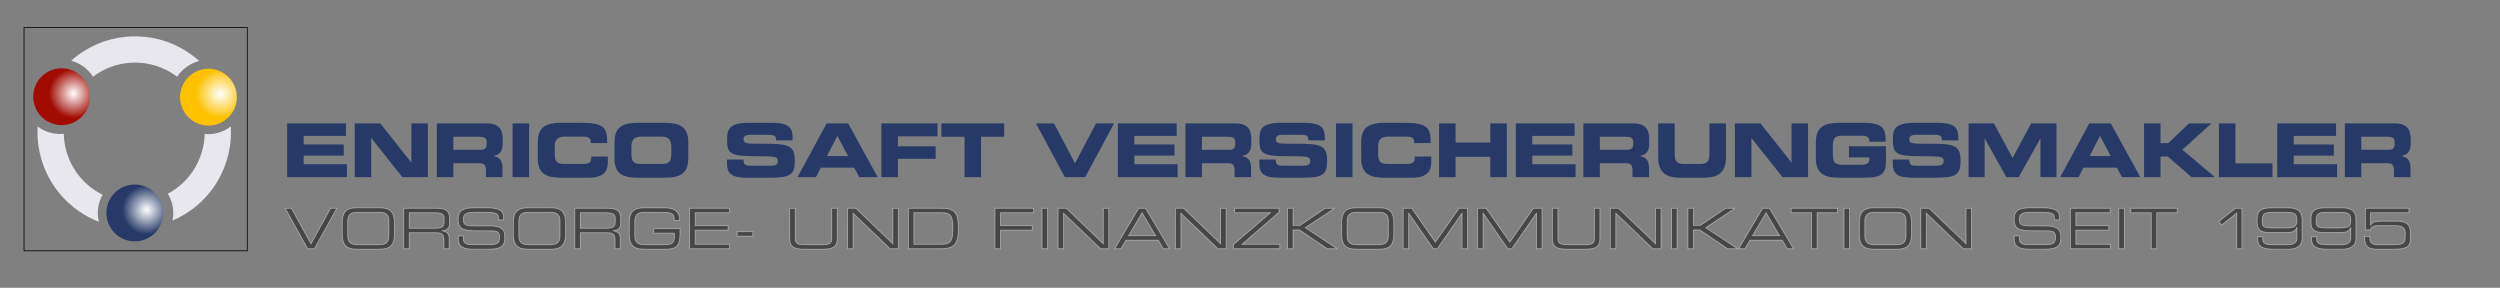 <svg xmlns="http://www.w3.org/2000/svg" xmlns:xlink="http://www.w3.org/1999/xlink" id="Ebene_1" x="0px" y="0px" width="791.662px" height="91.129px" viewBox="0 0 791.662 91.129" xml:space="preserve"><rect x="0" y="0" width="791.662" height="91.129" fill="#808080" stroke="none"/><g id="Background"></g><g id="Guides"></g><rect x="7.609" y="8.719" fill="none" stroke="#000000" stroke-width="0.25" stroke-miterlimit="3.864" width="70.697" height="70.697"></rect><g>	<path fill="#E9E7EE" d="M31.295,70.217c-1.56-0.605-3.09-1.35-4.577-2.232C16.62,61.979,11.273,51.033,11.923,40.061  c2.364,1.774,5.327,2.601,8.27,2.304c0.167,7.345,3.998,14.442,10.778,18.477c0.5,0.297,1.005,0.571,1.517,0.825  C31.037,64.227,30.581,67.29,31.295,70.217z M73.081,40.035c0.364,5.881-0.976,11.93-4.217,17.377  c-3.437,5.775-8.488,9.998-14.237,12.432c0.559-2.668,0.191-5.543-1.245-8.109l-0.229-0.391c3.436-1.83,6.43-4.593,8.566-8.184  c2.005-3.37,3.008-7.059,3.098-10.718c2.284,0.213,4.654-0.24,6.808-1.445C72.141,40.708,72.627,40.386,73.081,40.035z   M22.526,19.224c9.627-8.602,24.083-10.393,35.765-3.442c1.753,1.042,3.362,2.234,4.822,3.548  c-1.009,0.247-2.003,0.632-2.953,1.165c-1.705,0.955-3.08,2.271-4.081,3.801c-0.646-0.488-1.326-0.945-2.039-1.369  c-7.94-4.727-17.647-3.888-24.593,1.363C27.806,21.704,25.301,19.96,22.526,19.224z"></path>			<radialGradient id="SVGID_1_" cx="2222.405" cy="-854.19" r="12.836" gradientTransform="matrix(1 0 0 1 -2199.121 883.769)" gradientUnits="userSpaceOnUse">		<stop offset="0" style="stop-color:#FFFFFF"></stop>		<stop offset="0.606" style="stop-color:#A10B02"></stop>		<stop offset="1" style="stop-color:#A10B02"></stop>	</radialGradient>	<path fill="url(#SVGID_1_)" d="M15.121,22.772c4.332-2.425,9.812-0.875,12.235,3.462c2.426,4.337,0.88,9.819-3.452,12.244  s-9.81,0.875-12.235-3.461C9.244,30.681,10.789,25.198,15.121,22.772z"></path>			<radialGradient id="SVGID_2_" cx="2268.905" cy="-854.049" r="12.838" gradientTransform="matrix(1 0 0 1 -2199.121 883.769)" gradientUnits="userSpaceOnUse">		<stop offset="0" style="stop-color:#FFFFFF"></stop>		<stop offset="0.606" style="stop-color:#FDC100"></stop>		<stop offset="1" style="stop-color:#FDC100"></stop>	</radialGradient>	<path fill="url(#SVGID_2_)" d="M61.622,22.912c4.332-2.425,9.812-0.875,12.235,3.462c2.426,4.337,0.88,9.819-3.453,12.245  c-4.332,2.425-9.809,0.875-12.235-3.462C55.744,30.819,57.29,25.337,61.622,22.912z"></path>			<radialGradient id="SVGID_3_" cx="2245.581" cy="-817.341" r="12.828" gradientTransform="matrix(1 0 0 1 -2199.121 883.769)" gradientUnits="userSpaceOnUse">		<stop offset="0" style="stop-color:#FFFFFF"></stop>		<stop offset="0.606" style="stop-color:#263967"></stop>		<stop offset="1" style="stop-color:#263967"></stop>	</radialGradient>	<path fill="url(#SVGID_3_)" d="M38.287,59.58c4.333-2.426,9.812-0.875,12.236,3.463c2.426,4.336,0.88,9.818-3.453,12.244  c-4.332,2.424-9.812,0.875-12.235-3.463C32.409,67.488,33.955,62.006,38.287,59.58z"></path></g><g>	<polygon fill="#263967" points="90.935,56.096 109.859,56.096 109.859,52.006 96.153,52.006 96.153,49.279 108.849,49.279   108.849,45.752 96.153,45.752 96.153,43.025 109.554,43.025 109.554,39.076 90.935,39.076  "></polygon>	<polygon fill="#263967" points="112.332,56.096 117.551,56.096 117.551,43.73 117.598,43.73 127.401,56.096 135.488,56.096   135.488,39.076 130.27,39.076 130.27,51.441 130.223,51.441 120.42,39.076 112.332,39.076  "></polygon>	<path fill="#263967" d="M143.557,43.307h8.155c1.646,0,2.398,0.282,2.398,1.787v0.562c0,1.223-0.519,1.789-1.928,1.789h-8.628  L143.557,43.307L143.557,43.307z M138.338,56.096h5.221v-4.418h8.205c1.619,0,2.139,0.588,2.139,2.373v2.045h5.219v-2.892  c0-2.798-1.292-3.479-2.844-3.761v-0.047c2.396-0.564,2.915-1.904,2.915-4.186V44.13c0-3.056-1.082-5.054-5.104-5.054h-15.751  V56.096L138.338,56.096z"></path>	<rect x="162.321" y="39.076" fill="#263967" width="5.219" height="17.022"></rect>	<path fill="#263967" d="M170.295,50.125c0,4.984,2.798,6.158,7.5,6.158h8.416c5.242,0,6.277-2.256,6.277-5.125v-1.598h-5.22  c0,2.115-0.705,2.352-3.058,2.352h-5.57c-2.47,0-2.985-0.941-2.985-3.409v-1.834c0-2.116,0.518-3.409,3.268-3.409h5.689  c1.552,0,2.444,0.353,2.444,1.575v0.47h5.22c0.047-4.819-0.917-6.418-8.346-6.418h-6.138c-4.702,0-7.5,1.175-7.5,6.159  L170.295,50.125L170.295,50.125z"></path>	<path fill="#263967" d="M194.584,50.125c0,4.984,2.798,6.158,7.5,6.158h8.369c4.702,0,7.499-1.174,7.499-6.158v-5.078  c0-4.984-2.797-6.159-7.499-6.159h-8.369c-4.702,0-7.5,1.175-7.5,6.159V50.125z M199.944,46.669c0-2.116,0.518-3.409,3.268-3.409  h6.112c2.751,0,3.268,1.293,3.268,3.409v1.834c0,2.468-0.517,3.409-2.983,3.409h-6.677c-2.47,0-2.985-0.941-2.985-3.409  L199.944,46.669L199.944,46.669z"></path>	<path fill="#263967" d="M230.221,51.699c0,3.691,1.903,4.584,6.651,4.584h6.324c6.936,0,8.487-0.752,8.487-5.336  c0-4.96-1.881-5.456-9.992-5.43c-5.595,0.023-6.229-0.024-6.229-1.505c0-0.917,0.802-1.317,1.977-1.317h5.783  c2.396,0,2.539,0.518,2.539,1.764h5.22v-0.541c0-2.986-0.564-5.031-6.583-5.031h-7.288c-6.582,0-6.864,2.375-6.864,5.454  c0,4.184,0.896,5.125,8.745,5.125c6.724,0,7.335,0.094,7.335,1.573c0,1.315-1.128,1.435-2.231,1.435h-6.396  c-1.505,0-2.233-0.142-2.257-1.951h-5.22V51.699L230.221,51.699z"></path>	<path fill="#263967" d="M252.559,56.096h5.831l1.526-3.009h10.578l1.623,3.009h5.809l-9.357-17.021h-6.794L252.559,56.096z   M265.16,43.025l3.385,6.395h-6.676L265.16,43.025z"></path>	<polygon fill="#263967" points="279.105,56.096 284.324,56.096 284.324,50.29 296.29,50.29 296.29,46.34 284.324,46.34   284.324,43.166 296.878,43.166 296.878,39.076 279.105,39.076  "></polygon>	<polygon fill="#263967" points="298.105,43.307 305.439,43.307 305.439,56.096 310.659,56.096 310.659,43.307 317.994,43.307   317.994,39.076 298.105,39.076  "></polygon>	<polygon fill="#263967" points="337.197,56.096 343.639,56.096 352.784,39.076 347.071,39.076 340.421,51.725 333.766,39.076   328.053,39.076  "></polygon>	<polygon fill="#263967" points="353.987,56.096 372.912,56.096 372.912,52.006 359.207,52.006 359.207,49.279 371.902,49.279   371.902,45.752 359.207,45.752 359.207,43.025 372.607,43.025 372.607,39.076 353.987,39.076  "></polygon>	<path fill="#263967" d="M380.604,43.307h8.157c1.646,0,2.396,0.282,2.396,1.787v0.562c0,1.223-0.518,1.789-1.928,1.789h-8.628  L380.604,43.307L380.604,43.307z M375.385,56.096h5.22v-4.418h8.204c1.623,0,2.14,0.588,2.14,2.373v2.045h5.222v-2.892  c0-2.798-1.293-3.479-2.848-3.761v-0.047c2.398-0.564,2.916-1.904,2.916-4.186V44.13c0-3.056-1.082-5.054-5.102-5.054h-15.752  V56.096L375.385,56.096z"></path>	<path fill="#263967" d="M398.781,51.699c0,3.691,1.904,4.584,6.652,4.584h6.324c6.936,0,8.485-0.752,8.485-5.336  c0-4.96-1.881-5.456-9.989-5.43c-5.598,0.023-6.23-0.024-6.23-1.505c0-0.917,0.8-1.317,1.975-1.317h5.783  c2.398,0,2.539,0.518,2.539,1.764h5.22v-0.541c0-2.986-0.562-5.031-6.583-5.031h-7.286c-6.582,0-6.864,2.375-6.864,5.454  c0,4.184,0.893,5.125,8.745,5.125c6.724,0,7.335,0.094,7.335,1.573c0,1.315-1.128,1.435-2.233,1.435h-6.395  c-1.505,0-2.233-0.142-2.259-1.951h-5.219V51.699z"></path>	<rect x="423.07" y="39.076" fill="#263967" width="5.219" height="17.022"></rect>	<path fill="#263967" d="M431.046,50.125c0,4.984,2.798,6.158,7.5,6.158h8.415c5.241,0,6.275-2.256,6.275-5.125v-1.598h-5.219  c0,2.115-0.705,2.352-3.057,2.352h-5.571c-2.468,0-2.985-0.941-2.985-3.409v-1.834c0-2.116,0.52-3.409,3.27-3.409h5.688  c1.551,0,2.445,0.353,2.445,1.575v0.47h5.219c0.047-4.819-0.917-6.418-8.346-6.418h-6.136c-4.702,0-7.5,1.175-7.5,6.159  L431.046,50.125L431.046,50.125z"></path>	<polygon fill="#263967" points="455.711,56.096 460.929,56.096 460.929,49.654 471.931,49.654 471.931,56.096 477.15,56.096   477.15,39.076 471.931,39.076 471.931,45.141 460.929,45.141 460.929,39.076 455.711,39.076  "></polygon>	<polygon fill="#263967" points="479.999,56.096 498.926,56.096 498.926,52.006 485.219,52.006 485.219,49.279 497.913,49.279   497.913,45.752 485.219,45.752 485.219,43.025 498.618,43.025 498.618,39.076 479.999,39.076  "></polygon>	<path fill="#263967" d="M506.615,43.307h8.158c1.646,0,2.397,0.282,2.397,1.787v0.562c0,1.223-0.519,1.789-1.93,1.789h-8.628  L506.615,43.307L506.615,43.307z M501.396,56.096h5.219v-4.418h8.205c1.622,0,2.139,0.588,2.139,2.373v2.045h5.222v-2.892  c0-2.798-1.293-3.479-2.847-3.761v-0.047c2.398-0.564,2.915-1.904,2.915-4.186V44.13c0-3.056-1.081-5.054-5.102-5.054h-15.751  V56.096L501.396,56.096z"></path>	<path fill="#263967" d="M525.098,50.031c0,4.23,2.187,6.252,6.98,6.252h7.478c4.796,0,6.98-2.02,6.98-6.252V39.076h-5.219v9.827  c0,2.164-0.774,3.012-2.915,3.012h-5.172c-2.14,0-2.916-0.848-2.916-3.012v-9.827h-5.219L525.098,50.031L525.098,50.031z"></path>	<polygon fill="#263967" points="549.387,56.096 554.605,56.096 554.605,43.73 554.653,43.73 564.457,56.096 572.545,56.096   572.545,39.076 567.324,39.076 567.324,51.441 567.277,51.441 557.475,39.076 549.387,39.076  "></polygon>	<path fill="#263967" d="M575.017,50.125c0,4.984,2.797,6.158,7.499,6.158h6.277c5.877,0,8.416-0.234,8.416-5.125v-4.842h-11.707  v3.525h6.486v0.493c0,1.646-1.361,1.856-2.728,1.856h-5.571c-2.633,0-3.312-0.635-3.312-3.551v-2.115  c0-2.917,0.682-3.549,3.312-3.549h5.666c1.669,0,2.633,0.211,2.633,1.904h5.125v-0.54c0-3.315-0.821-5.454-6.747-5.454h-7.853  c-4.702,0-7.499,1.175-7.499,6.159L575.017,50.125L575.017,50.125z"></path>	<path fill="#263967" d="M599.378,51.699c0,3.691,1.902,4.584,6.651,4.584h6.324c6.935,0,8.486-0.752,8.486-5.336  c0-4.96-1.881-5.456-9.991-5.43c-5.595,0.023-6.229-0.024-6.229-1.505c0-0.917,0.799-1.317,1.977-1.317h5.781  c2.397,0,2.539,0.518,2.539,1.764h5.221v-0.541c0-2.986-0.564-5.031-6.583-5.031h-7.288c-6.582,0-6.863,2.375-6.863,5.454  c0,4.184,0.895,5.125,8.744,5.125c6.725,0,7.335,0.094,7.335,1.573c0,1.315-1.128,1.435-2.233,1.435h-6.394  c-1.505,0-2.233-0.142-2.257-1.951h-5.22V51.699L599.378,51.699z"></path>	<polygon fill="#263967" points="623.385,56.096 628.463,56.096 628.463,43.872 628.51,43.872 635.35,56.096 639.254,56.096   646.094,43.872 646.14,43.872 646.14,56.096 651.219,56.096 651.219,39.076 643.201,39.076 637.302,50.031 631.4,39.076   623.385,39.076  "></polygon>	<path fill="#263967" d="M652.398,56.096h5.83l1.527-3.009h10.578l1.621,3.009h5.809l-9.356-17.021h-6.794L652.398,56.096z   M664.998,43.025l3.389,6.395h-6.68L664.998,43.025z"></path>	<polygon fill="#263967" points="678.943,56.096 684.163,56.096 684.163,49.561 686.469,49.561 693.99,56.096 701.372,56.096   691.074,47.398 700.29,39.076 693.19,39.076 686.607,45.329 684.163,45.329 684.163,39.076 678.943,39.076  "></polygon>	<polygon fill="#263967" points="702.646,56.096 719.596,56.096 719.596,51.725 707.864,51.725 707.864,39.076 702.646,39.076  "></polygon>	<polygon fill="#263967" points="721.129,56.096 740.053,56.096 740.053,52.006 726.347,52.006 726.347,49.279 739.041,49.279   739.041,45.752 726.347,45.752 726.347,43.025 739.747,43.025 739.747,39.076 721.129,39.076  "></polygon>	<path fill="#263967" d="M747.744,43.307h8.158c1.646,0,2.397,0.282,2.397,1.787v0.562c0,1.223-0.519,1.789-1.93,1.789h-8.628  L747.744,43.307L747.744,43.307z M742.525,56.096h5.219v-4.418h8.205c1.622,0,2.141,0.588,2.141,2.373v2.045h5.219v-2.892  c0-2.798-1.292-3.479-2.844-3.761v-0.047c2.396-0.564,2.915-1.904,2.915-4.186V44.13c0-3.056-1.081-5.054-5.104-5.054h-15.751  V56.096z"></path></g><path opacity="0.45" stroke="#FFFFFF" stroke-width="0.25" d="M90.325,65.955h1.951l6.21,11.254 l6.207-11.254h1.952l-7.099,12.811h-2.119L90.325,65.955z"></path><path opacity="0.45" stroke="#FFFFFF" stroke-width="0.25" d="M108.379,70.605 c0-3.234,1.099-4.793,4.567-4.793h7.377c3.468,0,4.568,1.559,4.568,4.793v3.504c0,3.238-1.098,4.797-4.568,4.797h-7.377 c-3.468,0-4.567-1.559-4.567-4.797V70.605z M123.154,69.951c0-2.227-1.345-2.723-3.007-2.723h-7.026 c-1.665,0-3.008,0.496-3.008,2.723v4.812c0,2.23,1.344,2.727,3.008,2.727h7.026c1.663,0,3.007-0.494,3.007-2.727V69.951 L123.154,69.951z"></path><path opacity="0.45" stroke="#FFFFFF" stroke-width="0.25" d="M127.851,65.955h10.244 c3.695,0,4.276,1.223,4.276,3.625v1.046c0,1.804-1.024,2.3-2.349,2.425v0.031c1.769,0.32,2.192,1.238,2.192,2.406v3.277h-1.628 v-2.814c0-1.998-0.974-2.247-2.552-2.247h-8.457v5.062h-1.729L127.851,65.955L127.851,65.955z M137.9,72.29 c1.929,0,2.744-0.515,2.744-1.858v-1.166c0-1.438-0.62-1.896-3.168-1.896h-7.894v4.915h8.316L137.9,72.29L137.9,72.29z"></path><path opacity="0.45" stroke="#FFFFFF" stroke-width="0.25" d="M145.11,74.732h1.627v0.897 c0,1.257,0.672,1.856,2.83,1.856h5.381c2.509,0,3.255-0.53,3.255-2.369c0-1.605-0.638-2.02-2.799-2.02h-3.288 c-5.295,0-7.026-0.316-7.026-3.717c0-2.918,1.734-3.572,5.312-3.572h3.73c4.301,0,5.381,1.098,5.381,3.377v0.445h-1.63 c-0.034-2.035-0.247-2.408-4.795-2.408h-1.84c-3.345,0-4.524,0.178-4.524,2.283c0,1.523,0.479,2.036,3.186,2.036h5.131 c3.379,0,4.796,0.974,4.796,3.151v0.832c0,3.154-2.586,3.381-5.151,3.381h-4.812c-2.532,0-4.759-0.445-4.759-3.237L145.11,74.732 L145.11,74.732z"></path><path opacity="0.45" stroke="#FFFFFF" stroke-width="0.25" d="M162.562,70.605 c0-3.234,1.098-4.793,4.565-4.793h7.377c3.471,0,4.566,1.559,4.566,4.793v3.504c0,3.238-1.093,4.797-4.566,4.797h-7.377 c-3.468,0-4.565-1.559-4.565-4.797V70.605z M177.338,69.951c0-2.227-1.349-2.723-3.008-2.723h-7.023 c-1.664,0-3.009,0.496-3.009,2.723v4.812c0,2.23,1.347,2.727,3.009,2.727h7.023c1.66,0,3.008-0.494,3.008-2.727V69.951z"></path><path opacity="0.45" stroke="#FFFFFF" stroke-width="0.25" d="M182.034,65.955h10.245 c3.702,0,4.282,1.223,4.282,3.625v1.046c0,1.804-1.027,2.3-2.354,2.425v0.031c1.772,0.32,2.198,1.238,2.198,2.406v3.277h-1.628 v-2.814c0-1.998-0.974-2.247-2.552-2.247h-8.457v5.062h-1.737L182.034,65.955L182.034,65.955z M192.085,72.29 c1.93,0,2.742-0.515,2.742-1.858v-1.166c0-1.438-0.623-1.896-3.167-1.896h-7.891v4.915h8.313L192.085,72.29L192.085,72.29z"></path><path opacity="0.45" stroke="#FFFFFF" stroke-width="0.25" d="M215.325,74.184 c0,3.484-1.136,4.723-4.334,4.723h-7.149c-3.468,0-4.565-1.555-4.565-4.795v-3.502c0-3.234,1.097-4.793,4.565-4.793h6.549 c2.296,0,4.758,0.563,4.758,3.521v0.459h-1.627c0-2.391-0.728-2.564-5.007-2.564h-4.494c-1.663,0-3.007,0.496-3.007,2.725v4.812 c0,2.229,1.345,2.727,3.007,2.727h6.775c1.738,0,2.796-0.604,2.796-2.372V73.83h-6.562v-1.415h8.299L215.325,74.184L215.325,74.184z "></path><path opacity="0.45" stroke="#FFFFFF" stroke-width="0.25" d="M218.393,65.955h12.583v1.416h-10.849 v4.086h10.422v1.415h-10.422v4.479h10.913v1.416h-12.648L218.393,65.955L218.393,65.955z"></path><path opacity="0.45" stroke="#FFFFFF" stroke-width="0.25" d="M233.439,73.367h4.954v1.416h-4.954 V73.367z"></path><path opacity="0.45" stroke="#FFFFFF" stroke-width="0.25" d="M250.078,65.955h1.736v9.572 c0,1.238,0.426,1.963,2.774,1.963h6.021c2.354,0,2.778-0.725,2.778-1.963v-9.572h1.729v9.589c0,2.599-1.308,3.362-4.565,3.362 h-5.908c-3.258,0-4.567-0.76-4.567-3.362v-9.589H250.078z"></path><path opacity="0.45" stroke="#FFFFFF" stroke-width="0.25" d="M268.415,65.955h2.583l11.732,11.254 V65.955h1.731v12.811h-2.584l-11.732-11.254v11.256h-1.735L268.415,65.955L268.415,65.955z"></path><path opacity="0.45" stroke="#FFFFFF" stroke-width="0.25" d="M287.657,65.955h10.352 c4.302,0,5.469,1.344,5.469,6.402c0,4.709-1.171,6.408-5.521,6.408h-10.299V65.955L287.657,65.955z M301.742,71.74 c0-3.7-1.147-4.369-3.272-4.369h-9.076v9.979h8.793c2.105,0,3.558-0.461,3.558-4.299L301.742,71.74L301.742,71.74z"></path><path opacity="0.45" stroke="#FFFFFF" stroke-width="0.25" d="M315.076,65.955h12.209v1.416h-10.474 v4.086h10.066v1.415h-10.066v5.896h-1.738L315.076,65.955L315.076,65.955z"></path><path opacity="0.45" stroke="#FFFFFF" stroke-width="0.25" d="M329.981,65.955h1.735v12.811h-1.735 V65.955z"></path><path opacity="0.45" stroke="#FFFFFF" stroke-width="0.25" d="M335.058,65.955h2.588l11.729,11.254 V65.955h1.736v12.811h-2.587L336.799,67.51v11.256h-1.737L335.058,65.955L335.058,65.955z"></path><path opacity="0.45" stroke="#FFFFFF" stroke-width="0.25" d="M360.587,65.955h2.158l7.611,12.811 h-1.963l-1.593-2.705h-10.268l-1.593,2.705h-1.964L360.587,65.955z M361.669,67.371l-4.303,7.271h8.598L361.669,67.371z"></path><path opacity="0.45" stroke="#FFFFFF" stroke-width="0.25" d="M372.22,65.955h2.583l11.731,11.254 V65.955h1.732v12.811h-2.583l-11.736-11.254v11.256h-1.73L372.22,65.955L372.22,65.955z"></path><path opacity="0.45" stroke="#FFFFFF" stroke-width="0.25" d="M390.61,77.421l11.697-10.05h-11.325 v-1.416h14.045v1.238l-11.75,10.156h11.998v1.416h-14.669L390.61,77.421L390.61,77.421z"></path><path opacity="0.45" stroke="#FFFFFF" stroke-width="0.25" d="M407.727,65.955h1.736v5.432h2.175 l8.036-5.432h2.831l0.033,0.035l-9.188,6.121l10.016,6.617l-0.034,0.033h-3.044l-8.794-5.961h-2.033v5.961h-1.736L407.727,65.955 L407.727,65.955z"></path><path opacity="0.45" stroke="#FFFFFF" stroke-width="0.25" d="M424.862,70.605 c0-3.234,1.1-4.793,4.566-4.793h7.377c3.469,0,4.565,1.559,4.565,4.793v3.504c0,3.238-1.097,4.797-4.565,4.797h-7.377 c-3.469,0-4.566-1.559-4.566-4.797V70.605z M439.638,69.951c0-2.227-1.352-2.723-3.015-2.723h-7.021c-1.662,0-3.01,0.496-3.01,2.723 v4.812c0,2.23,1.348,2.727,3.01,2.727h7.021c1.663,0,3.015-0.494,3.015-2.727V69.951z"></path><path opacity="0.45" stroke="#FFFFFF" stroke-width="0.25" d="M444.337,65.955h2.704l7.486,10.74 l7.481-10.74h2.71v12.811h-1.737V67.51h-0.035l-7.803,11.256h-1.238l-7.803-11.256h-0.031v11.256h-1.738L444.337,65.955 L444.337,65.955z"></path><path opacity="0.45" stroke="#FFFFFF" stroke-width="0.25" d="M467.913,65.955h2.706l7.486,10.74 l7.481-10.74h2.708v12.811h-1.736V67.51h-0.035l-7.802,11.256h-1.24l-7.803-11.256h-0.034v11.256h-1.734L467.913,65.955 L467.913,65.955z"></path><path opacity="0.45" stroke="#FFFFFF" stroke-width="0.25" d="M491.594,65.955h1.735v9.572 c0,1.238,0.427,1.963,2.778,1.963h6.018c2.354,0,2.775-0.725,2.775-1.963v-9.572h1.733v9.589c0,2.599-1.307,3.362-4.564,3.362 h-5.911c-3.256,0-4.565-0.76-4.565-3.362L491.594,65.955L491.594,65.955z"></path><path opacity="0.45" stroke="#FFFFFF" stroke-width="0.25" d="M509.936,65.955h2.583l11.732,11.254 V65.955h1.731v12.811H523.4L511.672,67.51v11.256h-1.737L509.936,65.955L509.936,65.955z"></path><path opacity="0.45" stroke="#FFFFFF" stroke-width="0.25" d="M529.337,65.955h1.731v12.811h-1.731 V65.955z"></path><path opacity="0.45" stroke="#FFFFFF" stroke-width="0.25" d="M534.521,65.955h1.733v5.432h2.178 l8.033-5.432h2.829l0.034,0.035l-9.184,6.121l10.011,6.617l-0.03,0.033h-3.044l-8.792-5.961h-2.038v5.965h-1.73V65.955 L534.521,65.955z"></path><path opacity="0.45" stroke="#FFFFFF" stroke-width="0.25" d="M558.171,65.955h2.159l7.608,12.811 h-1.963l-1.592-2.705H554.12l-1.592,2.705h-1.966L558.171,65.955z M559.244,67.371l-4.3,7.271h8.601L559.244,67.371z"></path><path opacity="0.45" stroke="#FFFFFF" stroke-width="0.25" d="M573.677,67.371h-6.478v-1.416h14.688 v1.416h-6.479v11.395h-1.732L573.677,67.371L573.677,67.371z"></path><path opacity="0.45" stroke="#FFFFFF" stroke-width="0.25" d="M583.939,65.955h1.737v12.811h-1.737 V65.955z"></path><path opacity="0.45" stroke="#FFFFFF" stroke-width="0.25" d="M588.789,70.605 c0-3.234,1.099-4.793,4.568-4.793h7.378c3.469,0,4.566,1.559,4.566,4.793v3.504c0,3.238-1.098,4.797-4.566,4.797h-7.378 c-3.469,0-4.568-1.559-4.568-4.797V70.605z M603.569,69.951c0-2.227-1.344-2.723-3.006-2.723h-7.026c-1.663,0-3.01,0.496-3.01,2.723 v4.812c0,2.23,1.347,2.727,3.01,2.727h7.026c1.662,0,3.006-0.494,3.006-2.727V69.951z"></path><path opacity="0.45" stroke="#FFFFFF" stroke-width="0.25" d="M608.266,65.955h2.584l11.729,11.254 V65.955h1.73v12.811h-2.58L610,67.512v11.256h-1.732L608.266,65.955L608.266,65.955z"></path><path opacity="0.45" stroke="#FFFFFF" stroke-width="0.25" d="M637.823,74.732h1.63v0.897 c0,1.257,0.672,1.856,2.829,1.856h5.381c2.514,0,3.26-0.53,3.26-2.369c0-1.605-0.642-2.02-2.796-2.02h-3.293 c-5.291,0-7.023-0.316-7.023-3.717c0-2.918,1.738-3.572,5.31-3.572h3.734c4.301,0,5.381,1.098,5.381,3.377v0.445h-1.63 c-0.032-2.035-0.243-2.408-4.79-2.408h-1.842c-3.344,0-4.529,0.178-4.529,2.283c0,1.523,0.479,2.036,3.186,2.036h5.133 c3.381,0,4.794,0.974,4.794,3.151v0.832c0,3.154-2.582,3.381-5.147,3.381h-4.813c-2.53,0-4.766-0.445-4.766-3.237L637.823,74.732 L637.823,74.732z"></path><path opacity="0.45" stroke="#FFFFFF" stroke-width="0.25" d="M655.616,65.955h12.582v1.416h-10.845 v4.086h10.421v1.415h-10.421v4.479h10.912v1.416h-12.648L655.616,65.955L655.616,65.955z"></path><path opacity="0.45" stroke="#FFFFFF" stroke-width="0.25" d="M670.964,65.955h1.734v12.811h-1.734 V65.955z"></path><path opacity="0.45" stroke="#FFFFFF" stroke-width="0.25" d="M681.232,67.371h-6.477v-1.416h14.683 v1.416h-6.476v11.395h-1.731L681.232,67.371L681.232,67.371z"></path><path opacity="0.45" stroke="#FFFFFF" stroke-width="0.25" d="M708.306,67.441l-4.796,3.805 l-0.886-1.113l5.273-4.178h2.037v12.811h-1.628L708.306,67.441L708.306,67.441z"></path><path opacity="0.45" stroke="#FFFFFF" stroke-width="0.25" d="M714.915,74.979h1.631v0.779 c0,1.045,0.562,1.732,2.864,1.732h5.256c1.183,0,2.686-0.354,2.686-2.07v-3.432h-0.033c-0.479,1.438-1.808,1.627-3.009,1.627H718.4 c-2.495,0-3.646-0.955-3.646-3.15v-1.201c0-3.238,2.266-3.451,5.169-3.451h4.311c2.288,0,4.744,0.268,4.744,3.736v5.996 c0,2.65-2.338,3.359-4.07,3.359h-5.221c-3.837,0-4.777-1.291-4.777-3.359L714.915,74.979L714.915,74.979z M723.37,72.201 c3.526,0,3.98-0.581,3.98-2.479c0-2.494-1.27-2.494-4.263-2.494h-2.373c-3.225,0-4.337,0-4.337,2.584 c0,2.197,0.249,2.389,4.517,2.389H723.37z"></path><path opacity="0.45" stroke="#FFFFFF" stroke-width="0.25" d="M731.98,74.979h1.626v0.779 c0,1.045,0.566,1.732,2.867,1.732h5.255c1.182,0,2.685-0.354,2.685-2.07v-3.432h-0.032c-0.479,1.438-1.807,1.627-3.01,1.627h-5.909 c-2.494,0-3.646-0.955-3.646-3.15v-1.201c0-3.238,2.264-3.451,5.166-3.451h4.316c2.282,0,4.737,0.268,4.737,3.736v5.996 c0,2.65-2.335,3.359-4.069,3.359h-5.219c-3.838,0-4.775-1.291-4.775-3.359v-0.568L731.98,74.979L731.98,74.979z M740.431,72.201 c3.529,0,3.981-0.581,3.981-2.479c0-2.494-1.27-2.494-4.263-2.494h-2.376c-3.219,0-4.334,0-4.334,2.584 c0,2.197,0.246,2.389,4.519,2.389H740.431z"></path><path opacity="0.45" stroke="#FFFFFF" stroke-width="0.25" d="M749.044,65.955h13.784v1.416h-12.154 v3.999h0.035c0.563-1.136,1.309-1.327,3.84-1.327h4.264c2.935,0,4.477,0.797,4.477,3.645v1.559c0,2.301-0.478,3.664-4.812,3.664 h-5.716c-3.043,0-3.967-1.111-3.967-3.787v-0.268h1.63c0,1.684,0.211,2.635,2.617,2.635h4.902c3.451,0,3.715-0.602,3.715-2.973 v-0.582c0-1.896-0.846-2.479-3.451-2.479h-4.938c-1.383,0-2.264,0.125-2.674,1.326h-1.562v-6.829L749.044,65.955L749.044,65.955 L749.044,65.955z"></path></svg>